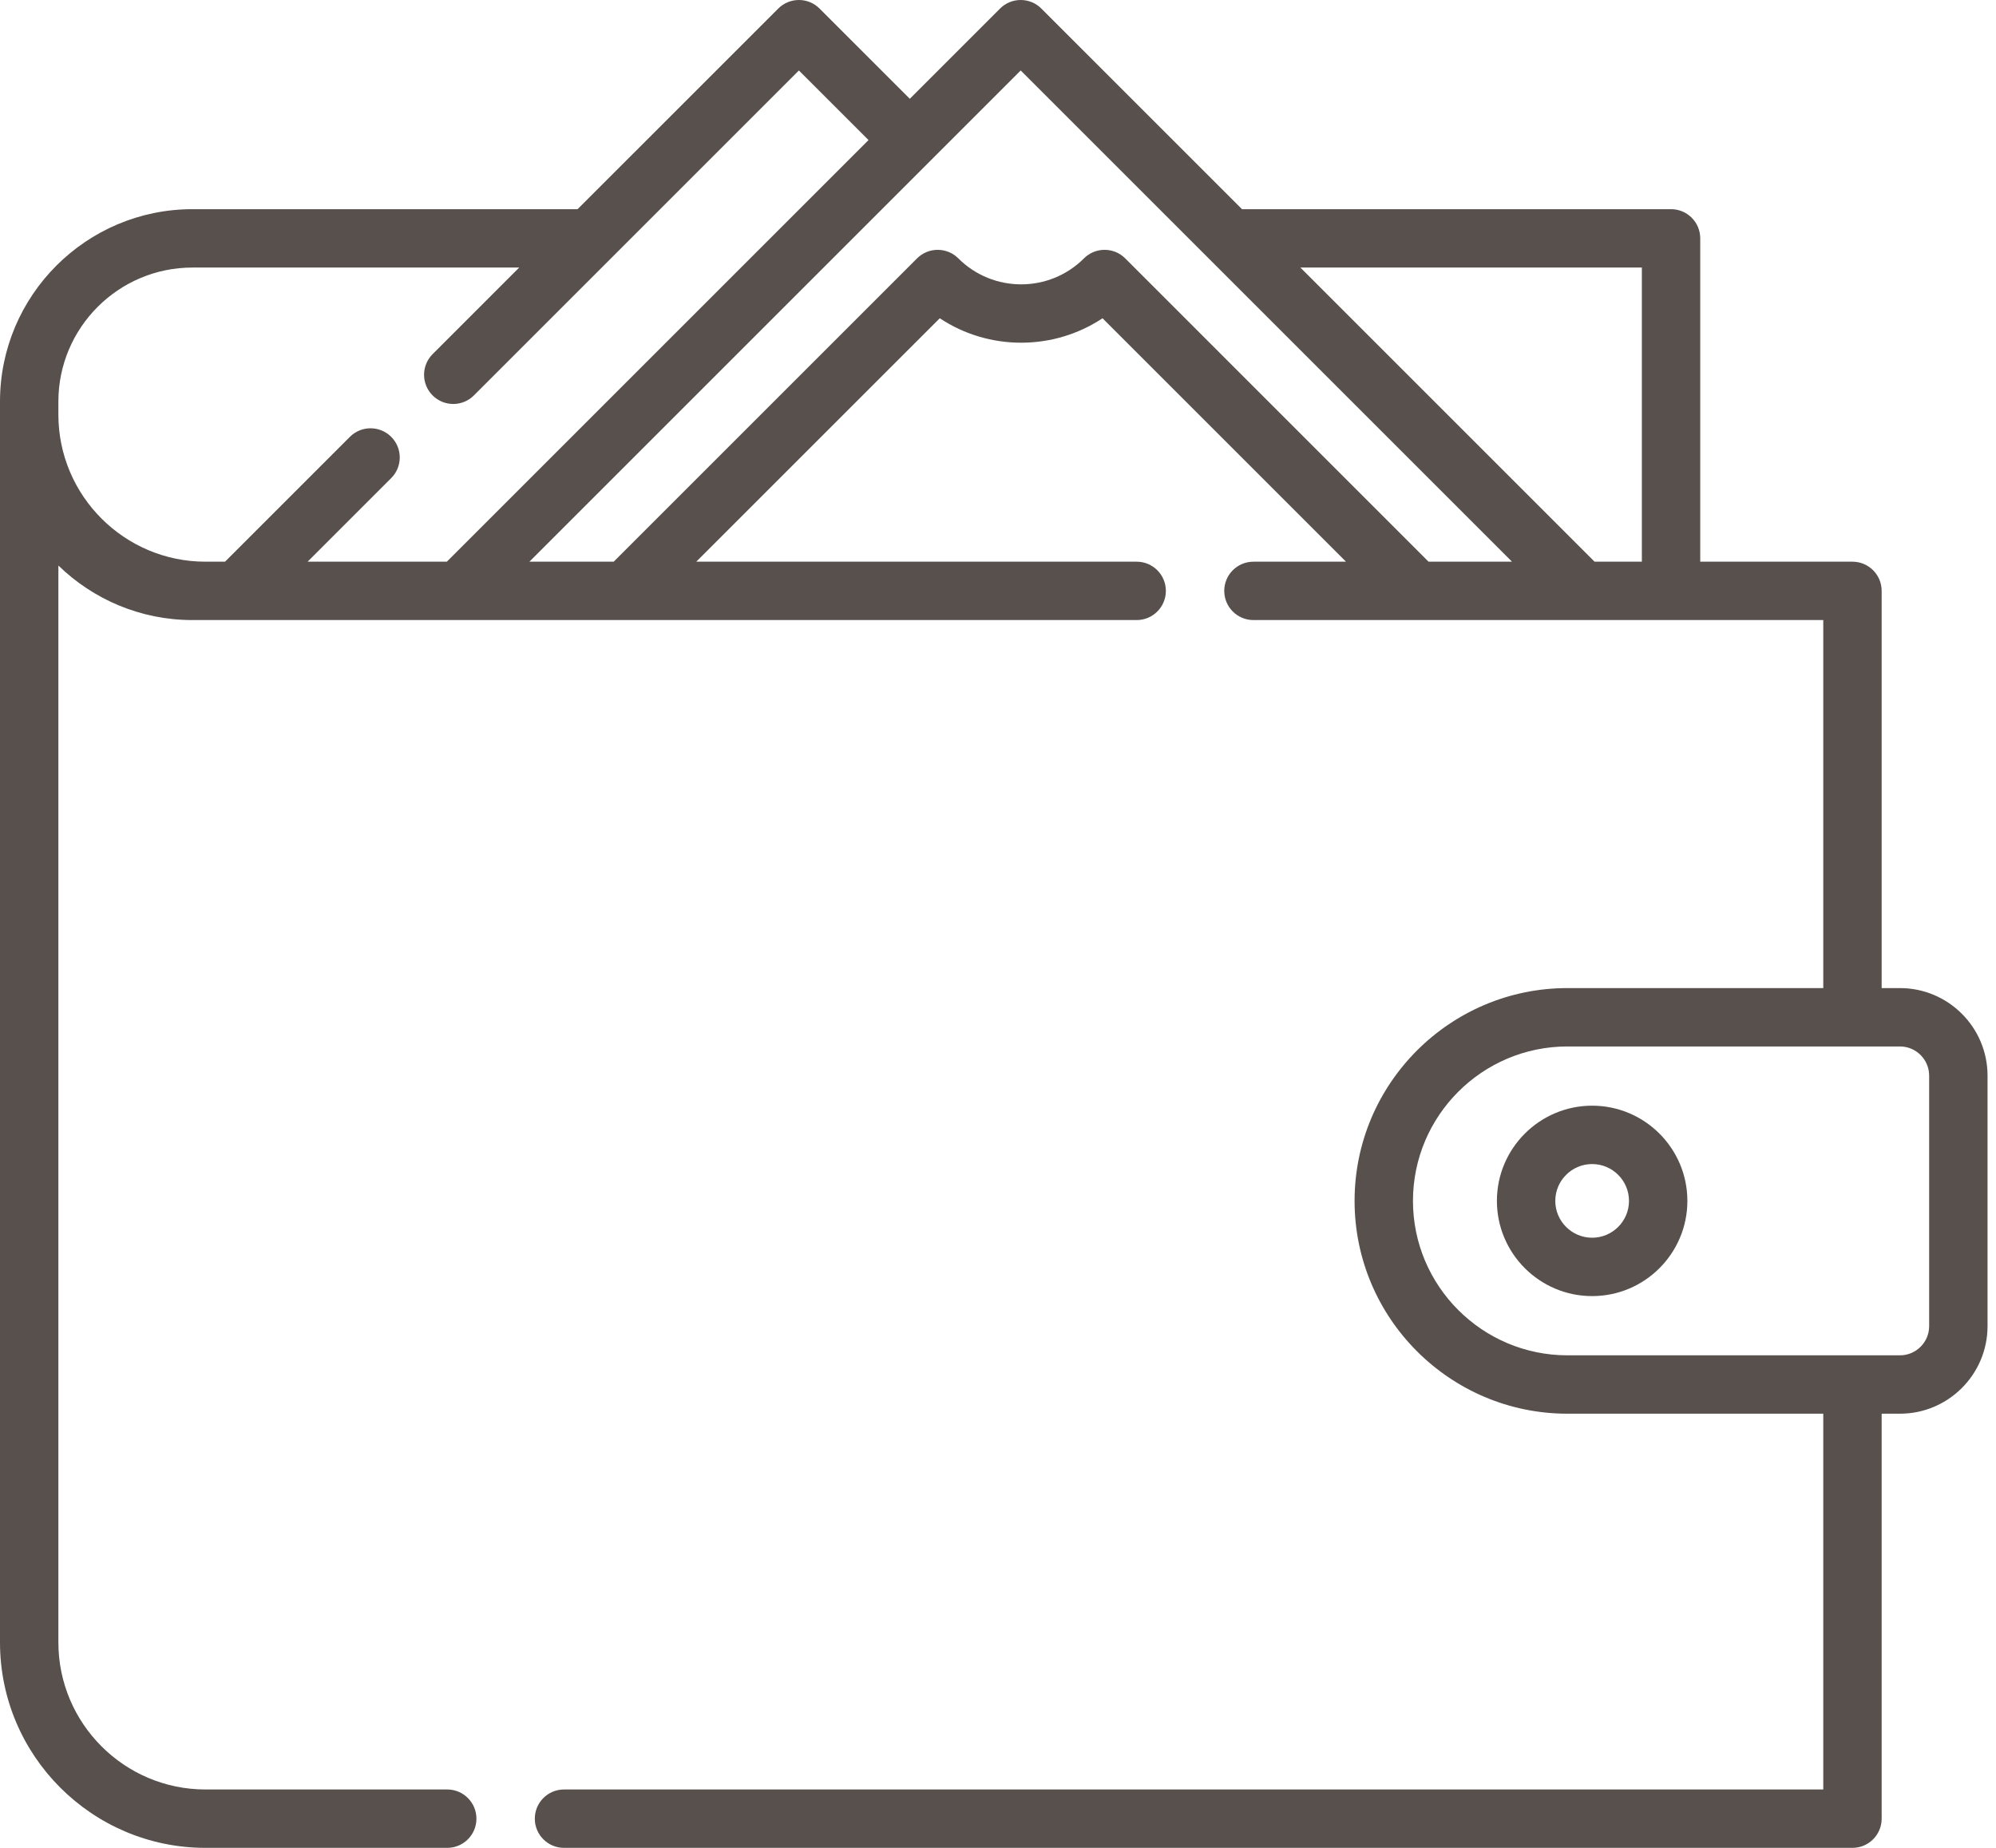 <svg width="108" height="100" viewBox="0 0 108 100" fill="none" xmlns="http://www.w3.org/2000/svg">
<path d="M86.148 59.836C83.307 59.836 80.995 62.148 80.995 64.989C80.995 67.83 83.307 70.141 86.148 70.141C88.989 70.141 91.301 67.83 91.301 64.989C91.301 62.148 88.989 59.836 86.148 59.836ZM86.148 66.982C85.049 66.982 84.154 66.088 84.154 64.989C84.154 63.889 85.049 62.995 86.148 62.995C87.247 62.995 88.142 63.889 88.142 64.989C88.141 66.088 87.247 66.982 86.148 66.982Z" fill="#57504C"/>
<path d="M102.803 53.472H101.813V31.977C101.813 31.104 101.106 30.397 100.233 30.397H91.997V12.9C91.997 12.027 91.29 11.32 90.418 11.32H67.203L56.345 0.463C55.728 -0.154 54.728 -0.154 54.111 0.463L49.228 5.346L44.344 0.463C43.727 -0.154 42.727 -0.154 42.11 0.463L31.252 11.32H10.412C4.671 11.32 0 15.991 0 21.732V22.439V23.145V88.882C0 95.013 4.987 100 11.118 100H24.2C25.072 100 25.779 99.293 25.779 98.421C25.779 97.548 25.072 96.841 24.2 96.841H11.118C6.73 96.841 3.159 93.27 3.159 88.882V30.605C5.036 32.429 7.594 33.556 10.412 33.556H61.503C62.376 33.556 63.083 32.849 63.083 31.977C63.083 31.104 62.376 30.397 61.503 30.397H37.674L50.849 17.223C53.506 18.987 56.998 18.987 59.656 17.223L72.83 30.397H67.822C66.949 30.397 66.242 31.104 66.242 31.977C66.242 32.849 66.949 33.556 67.822 33.556H98.654V53.472H84.811C78.461 53.472 73.294 58.638 73.294 64.989C73.294 71.339 78.461 76.505 84.811 76.505H98.654V96.841H30.518C29.645 96.841 28.938 97.548 28.938 98.421C28.938 99.293 29.645 100 30.518 100H100.233C101.106 100 101.813 99.293 101.813 98.421V76.505H102.803C105.416 76.505 107.542 74.379 107.542 71.766V58.211C107.542 55.598 105.416 53.472 102.803 53.472ZM16.644 30.397L21.167 25.874C21.784 25.257 21.784 24.257 21.167 23.64C20.549 23.023 19.549 23.023 18.933 23.64L12.176 30.397H11.118C6.734 30.397 3.167 26.834 3.159 22.452V22.439V21.732C3.159 17.733 6.412 14.479 10.412 14.479H28.093L23.408 19.165C22.791 19.782 22.791 20.782 23.408 21.399C24.025 22.016 25.025 22.016 25.642 21.399L43.227 3.814L46.994 7.58L24.177 30.397H16.644ZM77.297 30.397L60.884 13.983C60.267 13.366 59.266 13.366 58.65 13.983C56.776 15.857 53.728 15.857 51.854 13.983C51.558 13.687 51.156 13.52 50.737 13.52C50.318 13.52 49.916 13.687 49.62 13.983L33.206 30.397H28.645L50.345 8.697C50.346 8.697 50.346 8.696 50.347 8.695L55.228 3.814L65.431 14.016C65.431 14.017 65.432 14.017 65.433 14.018L81.812 30.397H77.297ZM88.838 30.397H86.28L70.362 14.479H88.838V30.397ZM104.383 71.767C104.383 72.638 103.674 73.346 102.803 73.346H84.811C80.203 73.346 76.453 69.597 76.453 64.989C76.453 60.38 80.203 56.631 84.811 56.631H102.803C103.674 56.631 104.383 57.34 104.383 58.211V71.767Z" fill="#57504C"/>
</svg>
